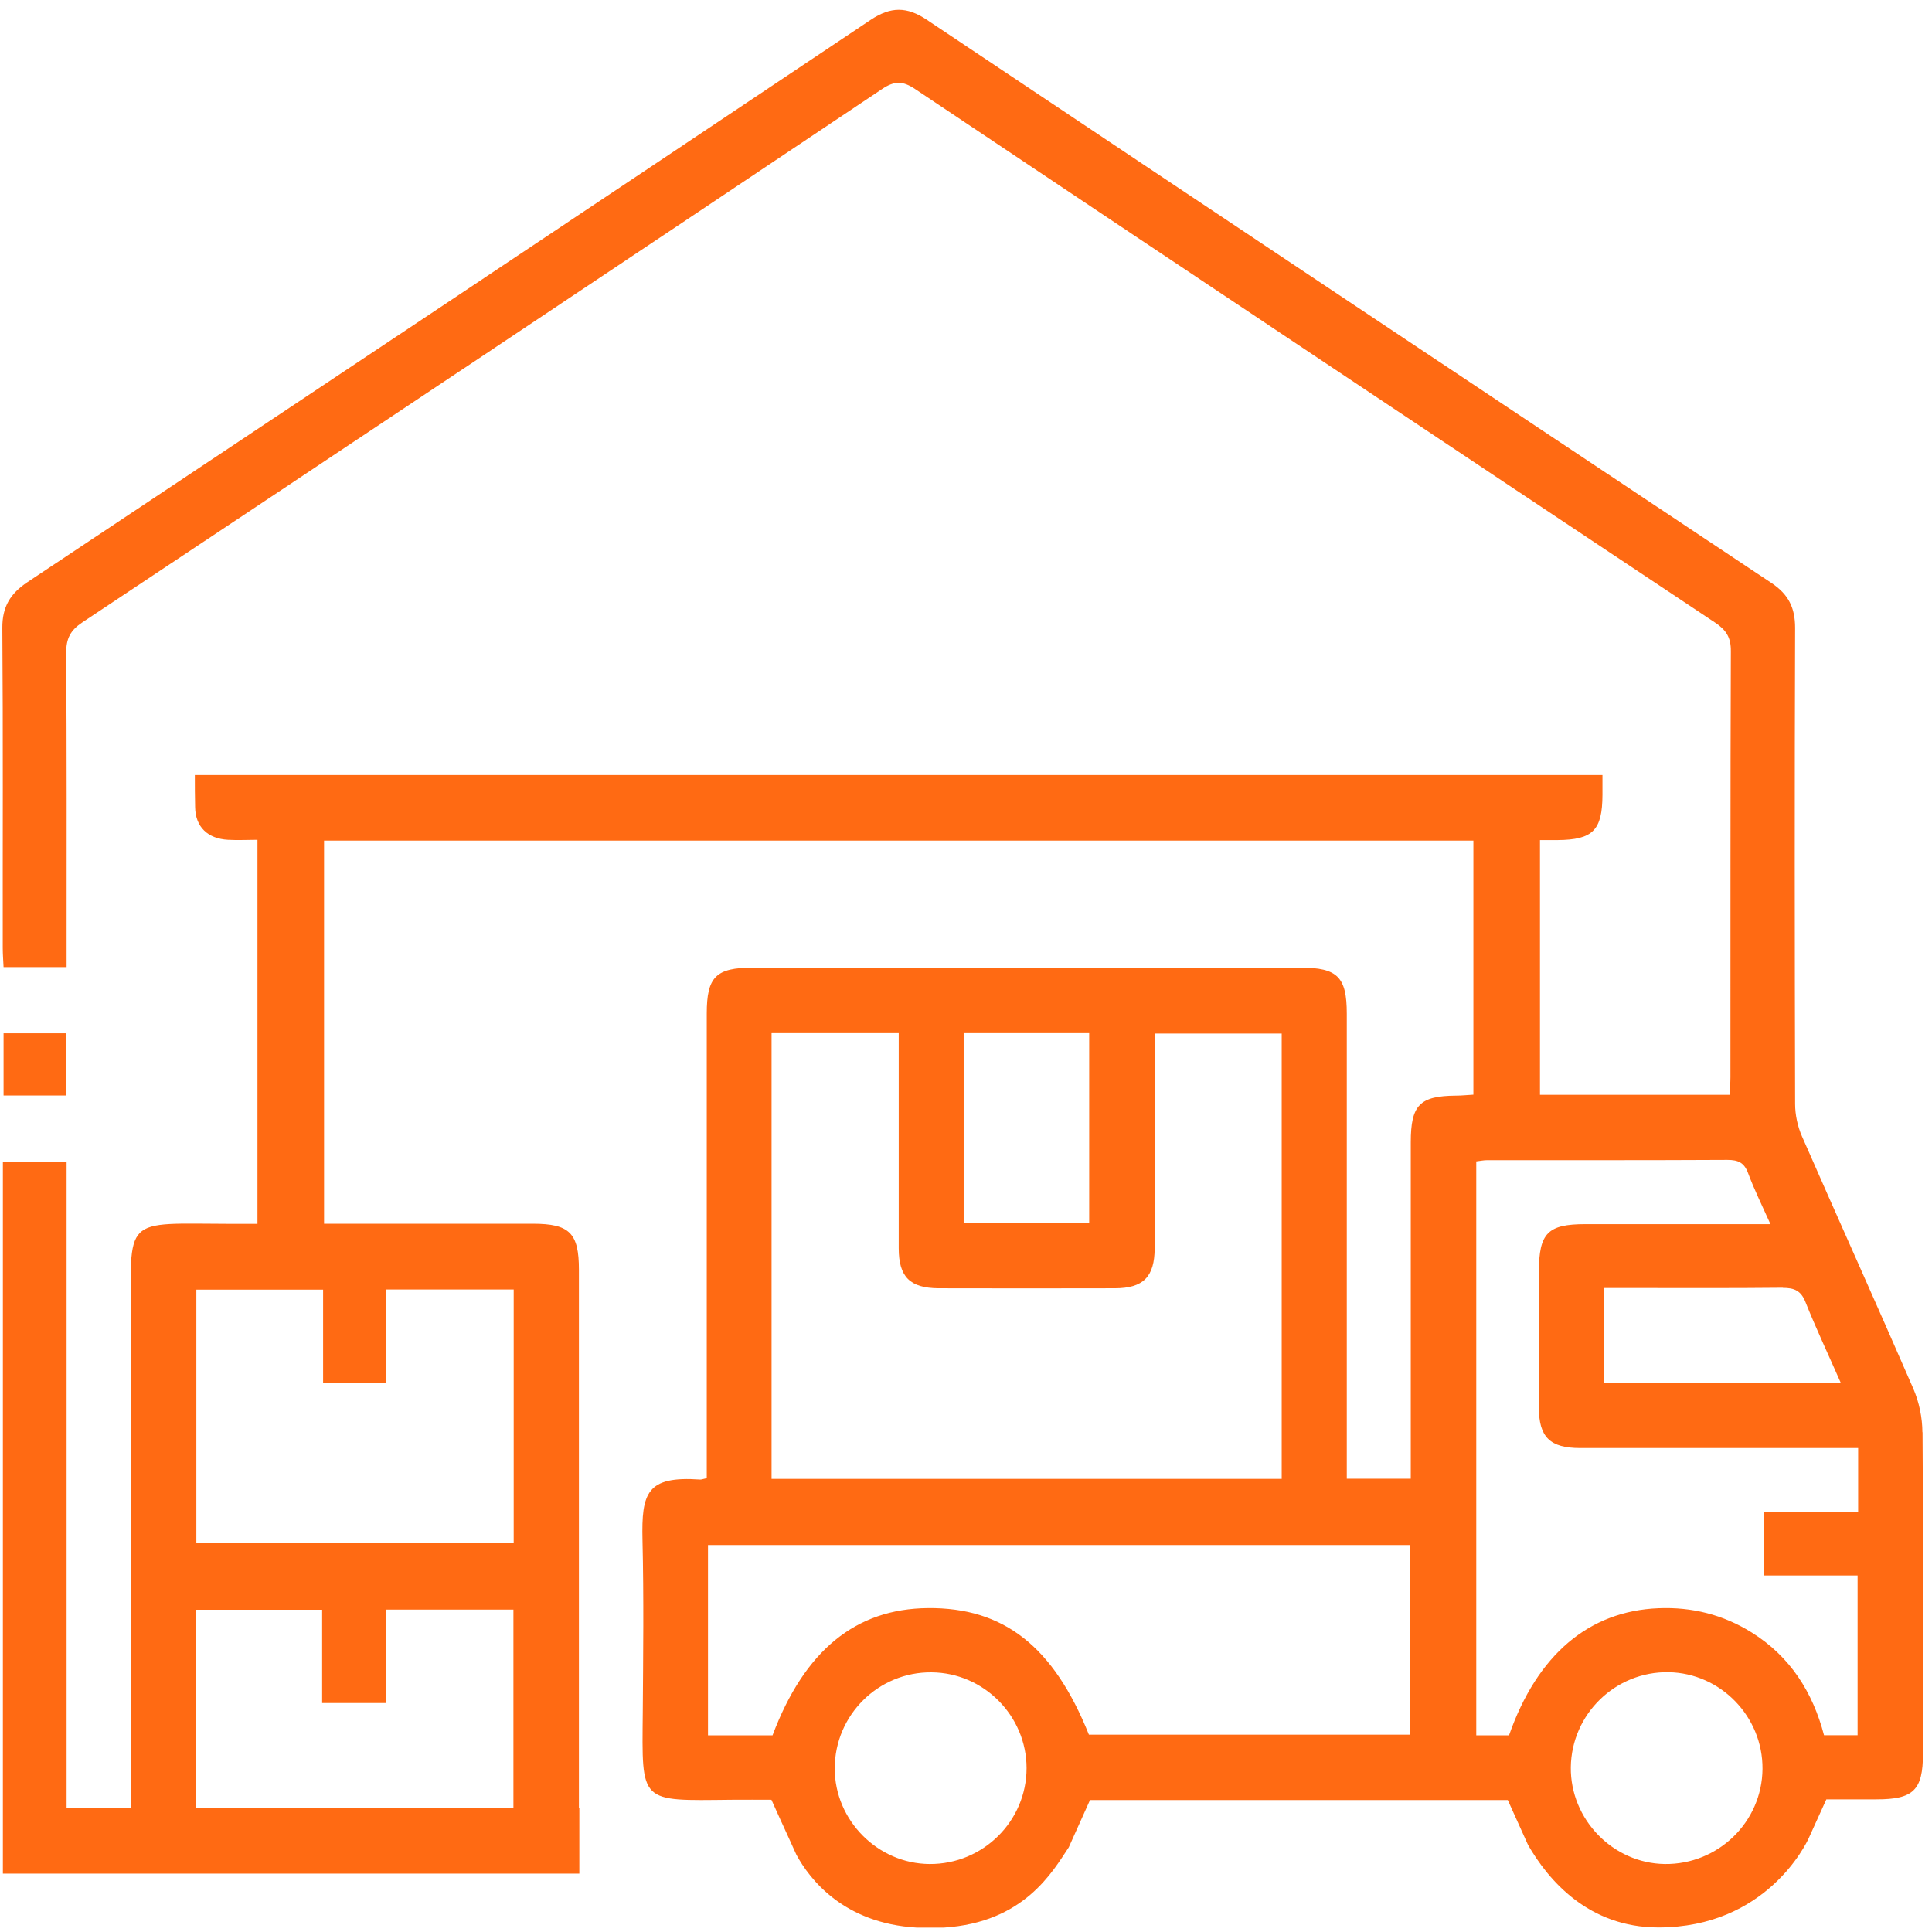 <?xml version="1.0" encoding="UTF-8"?> <svg xmlns="http://www.w3.org/2000/svg" width="141" height="141" viewBox="0 0 141 141" fill="none"> <path d="M0.26 75.41V79.95H4.8V75.41H0.26Z" fill="#FF6A13"></path> <path d="M140.3 104.55C140.3 103.47 140.06 102.32 139.63 101.33C136.96 95.18 134.2 89.07 131.51 82.93C131.19 82.2 131.01 81.35 131.01 80.56C130.98 68.98 130.97 57.4 131.01 45.82C131.01 44.35 130.52 43.37 129.29 42.55C108.73 28.87 88.18 15.18 67.65 1.45C66.19 0.47 65.01 0.47 63.54 1.45C43.05 15.16 22.54 28.83 2.01 42.48C0.75 43.32 0.16 44.28 0.17 45.83C0.23 53.61 0.19 61.4 0.2 69.18C0.2 69.65 0.24 70.11 0.26 70.58H4.86V68.95C4.86 61.85 4.88 54.74 4.83 47.64C4.83 46.59 5.14 46 6.01 45.42C25.48 32.48 44.94 19.51 64.37 6.5C65.28 5.89 65.88 5.89 66.79 6.5C86.23 19.5 105.69 32.48 125.16 45.43C125.97 45.97 126.33 46.51 126.32 47.52C126.28 57.88 126.3 68.25 126.29 78.61C126.29 79.03 126.25 79.46 126.23 79.9H112.39V61.31C112.89 61.31 113.28 61.31 113.67 61.31C116.25 61.29 116.94 60.6 116.95 58.01C116.95 57.53 116.95 57.04 116.95 56.56H14.22C14.22 57.34 14.22 58.12 14.24 58.9C14.26 60.36 15.17 61.21 16.64 61.29C17.35 61.33 18.07 61.29 18.79 61.29V89.32C18.11 89.32 17.53 89.32 16.96 89.32C8.82 89.31 9.55 88.61 9.55 96.8C9.55 108.52 9.55 120.23 9.55 131.95H4.86V84.81H0.21V86.36C0.21 101.55 0.21 116.75 0.21 131.94V136.74H42.28V131.94H42.25C42.25 118.85 42.25 105.76 42.25 92.67C42.25 89.99 41.57 89.31 38.89 89.31C33.84 89.31 28.79 89.31 23.65 89.31V61.35H107.53V79.89C107.12 79.91 106.7 79.96 106.27 79.96C103.61 79.98 102.96 80.64 102.96 83.37C102.96 91.01 102.96 98.65 102.96 106.28V107.92H98.29V106.24C98.29 95.49 98.29 84.74 98.29 73.98C98.29 71.3 97.61 70.62 94.93 70.62C81.6 70.62 68.27 70.62 54.94 70.62C52.25 70.62 51.58 71.29 51.58 73.97C51.58 84.72 51.58 95.47 51.58 106.23V107.88C51.29 107.94 51.19 107.99 51.1 107.98C47.2 107.71 46.81 108.94 46.89 112.41C46.99 116.59 46.94 120.78 46.91 124.96C46.85 131.66 46.63 131.42 53.38 131.35C54.4 131.34 55.41 131.35 56.3 131.35C56.74 132.33 57.16 133.26 57.59 134.19L58.12 135.36C59.09 137.15 61.57 140.37 66.9 140.68C67.56 140.68 68.22 140.68 68.88 140.68C74.74 140.31 76.81 136.61 78 134.82C78.52 133.67 79.03 132.54 79.55 131.37H110.04C110.56 132.51 111.04 133.58 111.52 134.65C113 137.22 115.93 140.67 121.03 140.67C128.9 140.67 131.82 134.57 132.01 134.14C132.44 133.2 132.85 132.28 133.29 131.32C134.43 131.32 135.69 131.32 136.95 131.32C139.65 131.32 140.34 130.65 140.34 127.99C140.34 120.16 140.37 112.32 140.31 104.49L140.3 104.55ZM14.28 131.97V117.48H23.51V124.29H28.19V117.47H37.47V131.97H14.27H14.28ZM28.16 100.94V94.11H37.49V112.63H14.33V94.12H23.58V100.94H28.16ZM70.33 75.4H79.49V89.23H70.33V75.4ZM56.32 75.4H65.59V76.94C65.59 81.66 65.59 86.38 65.59 91.1C65.59 93.19 66.41 94.01 68.51 94.02C72.79 94.03 77.07 94.03 81.35 94.02C83.44 94.02 84.26 93.19 84.27 91.1C84.28 86.43 84.27 81.76 84.27 77.09V75.43H93.54V107.93H56.31V75.41L56.32 75.4ZM67.85 136.04C64.06 136.02 60.91 132.85 60.92 129.05C60.93 125.16 64.11 122.01 67.99 122.05C71.8 122.08 74.92 125.23 74.92 129.04C74.92 132.91 71.74 136.06 67.85 136.04ZM102.89 126.6H79.47C76.89 120.16 73.26 117.31 67.72 117.36C62.44 117.41 58.72 120.45 56.38 126.65H51.67V112.76H102.89V126.59V126.6ZM130.11 93.99C130.95 93.99 131.43 94.19 131.76 95.01C132.53 96.94 133.42 98.82 134.35 100.94H117.04V94H118.87C122.62 94 126.36 94.02 130.11 93.98V93.99ZM121.5 136.04C117.71 135.99 114.6 132.78 114.64 128.98C114.69 125.1 117.89 121.98 121.77 122.04C125.57 122.1 128.66 125.28 128.63 129.1C128.6 132.97 125.39 136.09 121.49 136.04H121.5ZM135.6 110.34H128.72V114.98H135.57V126.64H133.12C132.3 123.51 130.66 120.9 127.84 119.14C125.76 117.84 123.49 117.27 121.04 117.37C115.97 117.57 112.19 120.76 110.13 126.65H107.74V84.76C108 84.73 108.27 84.67 108.55 84.67C114.39 84.67 120.22 84.68 126.06 84.65C126.85 84.65 127.29 84.84 127.58 85.62C128.03 86.83 128.61 88 129.21 89.34C124.55 89.34 120.13 89.34 115.71 89.34C112.95 89.34 112.32 89.99 112.31 92.8C112.31 96.11 112.31 99.41 112.31 102.72C112.31 104.89 113.12 105.68 115.33 105.68C121.51 105.68 127.68 105.68 133.86 105.68C134.39 105.68 134.92 105.68 135.61 105.68V110.34H135.6Z" fill="#FF6A13"></path> </svg> 